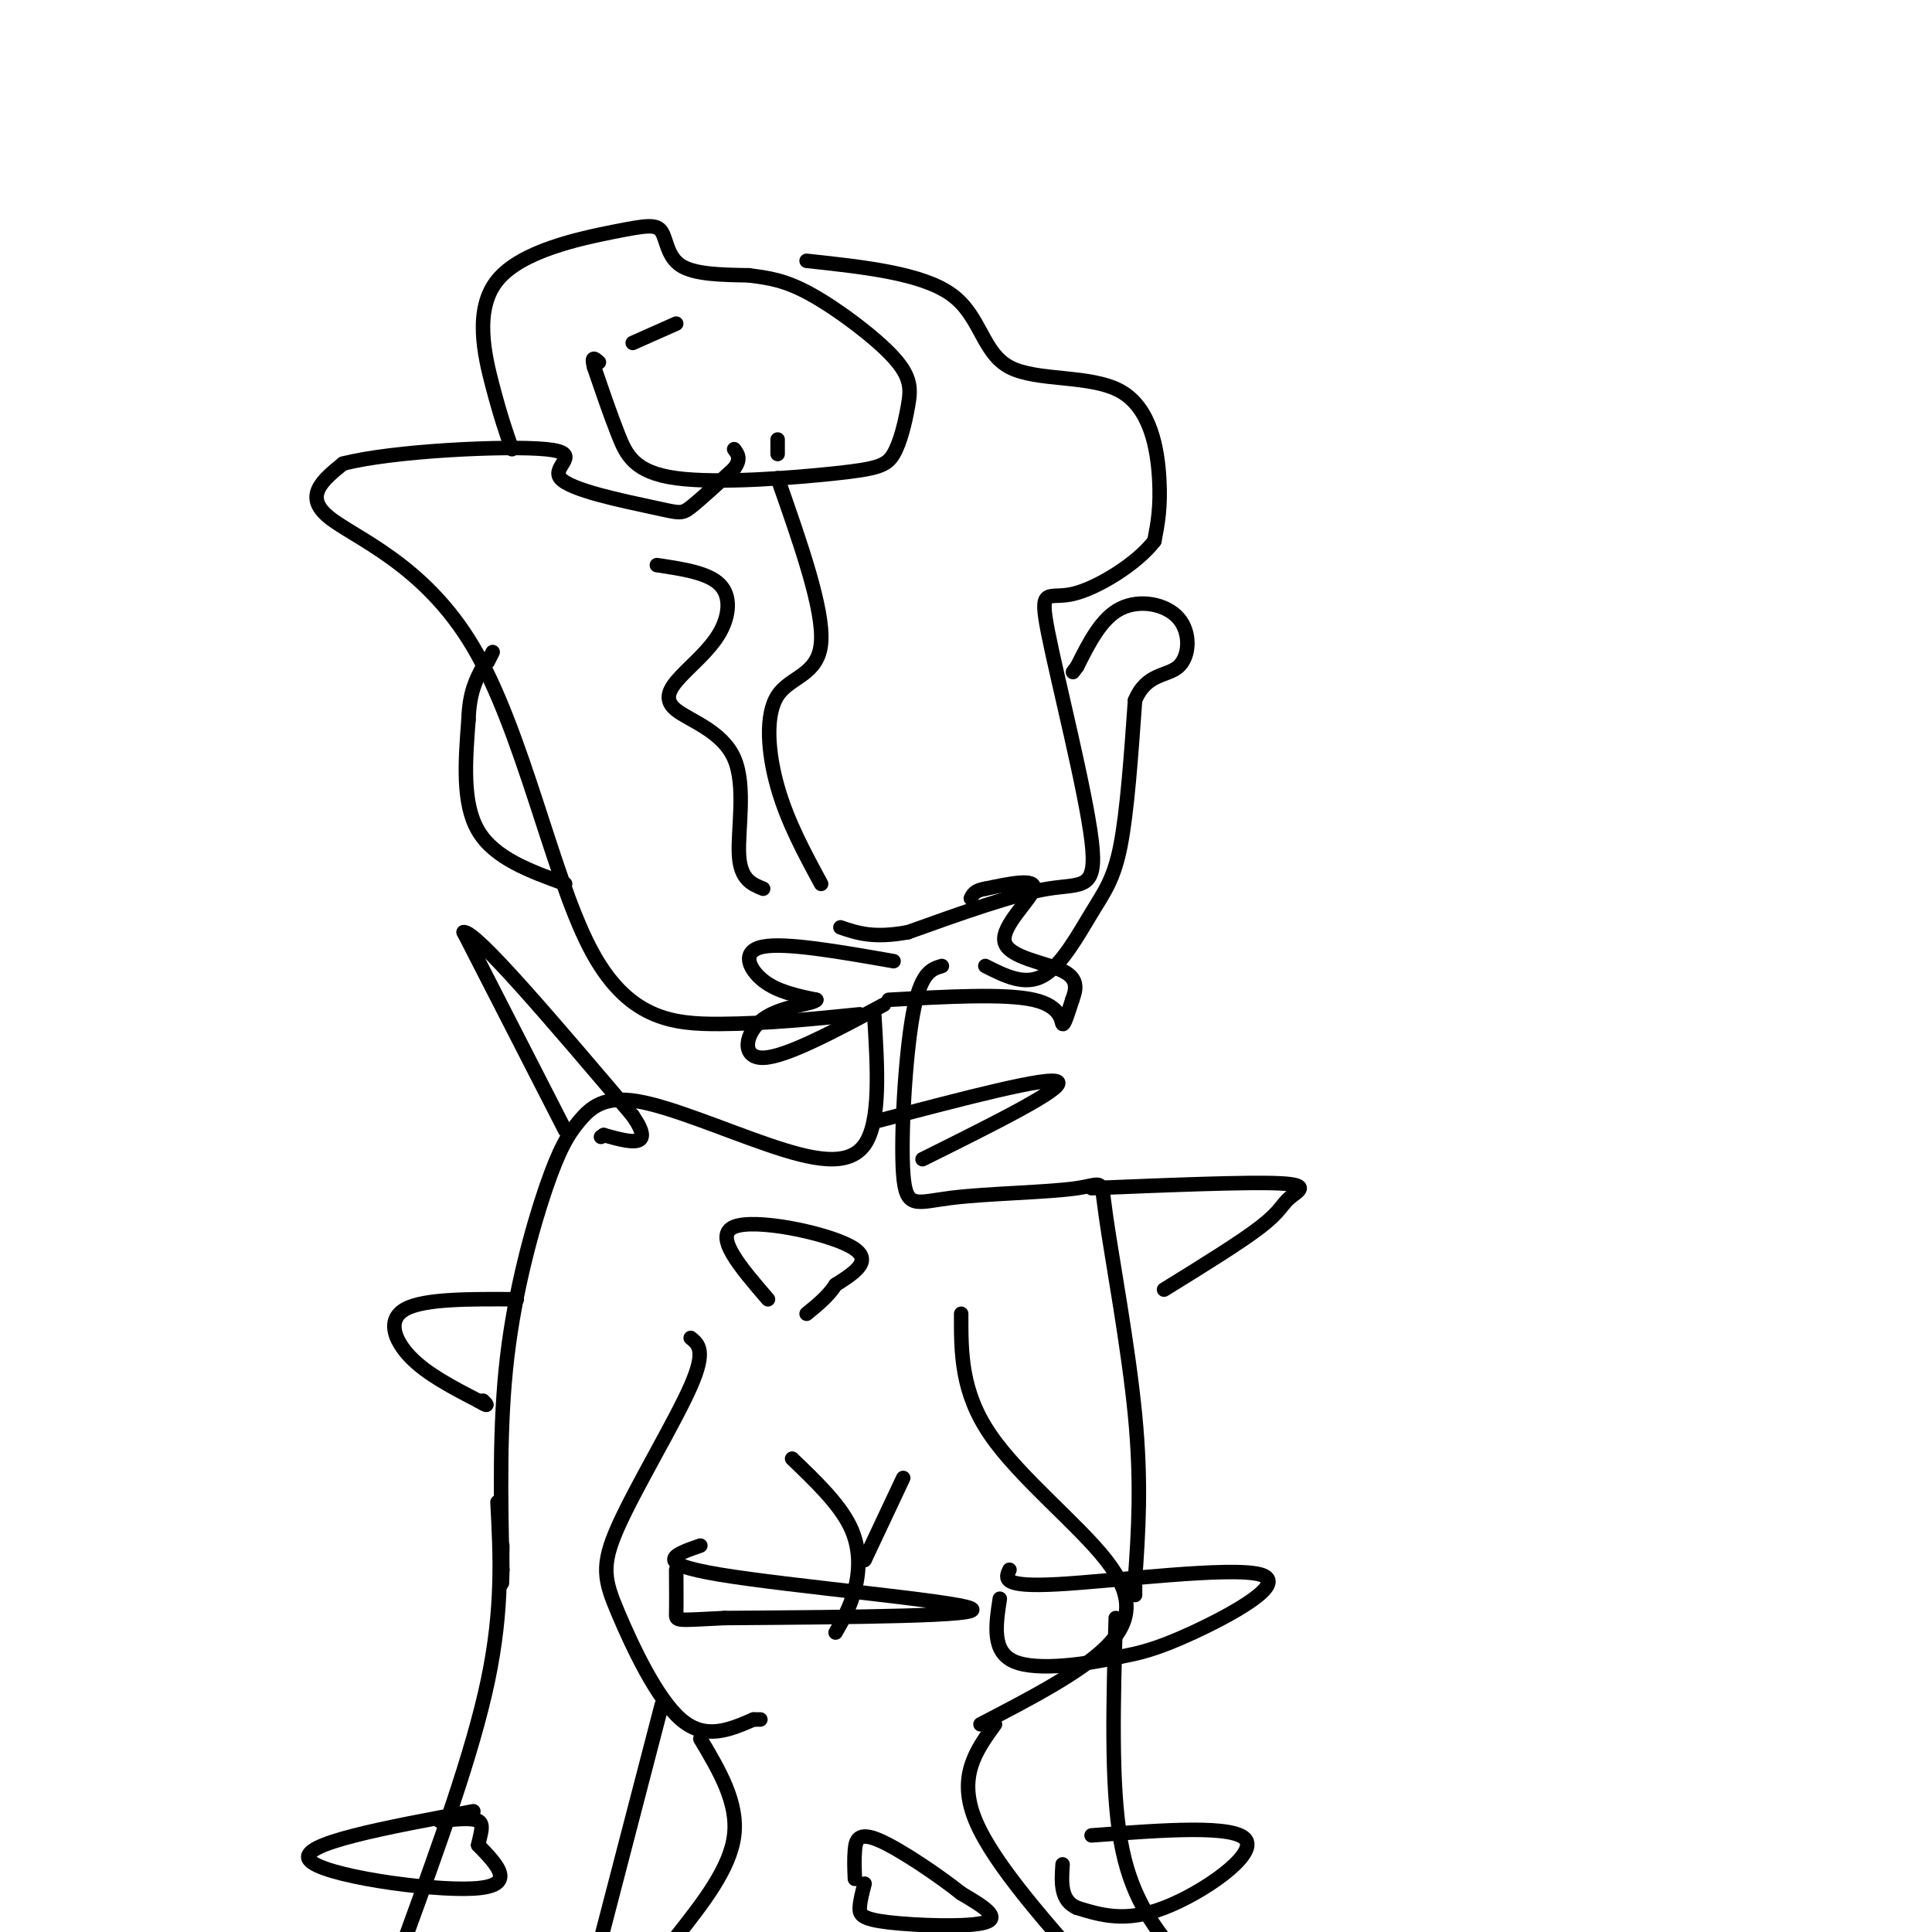 <svg viewBox='0 0 400 400' version='1.1' xmlns='http://www.w3.org/2000/svg' xmlns:xlink='http://www.w3.org/1999/xlink'><g fill='none' stroke='#000000' stroke-width='3' stroke-linecap='round' stroke-linejoin='round'><path d='M178,210c-9.683,0.976 -19.365,1.952 -29,2c-9.635,0.048 -19.222,-0.833 -27,-16c-7.778,-15.167 -13.748,-44.622 -24,-62c-10.252,-17.378 -24.786,-22.679 -30,-27c-5.214,-4.321 -1.107,-7.660 3,-11'/><path d='M71,96c10.077,-2.655 33.769,-3.791 42,-3c8.231,0.791 1.000,3.511 3,6c2.000,2.489 13.231,4.747 19,6c5.769,1.253 6.077,1.501 8,0c1.923,-1.501 5.462,-4.750 9,-8'/><path d='M152,97c1.500,-2.000 0.750,-3.000 0,-4'/><path d='M106,93c-1.154,-3.292 -2.309,-6.585 -4,-13c-1.691,-6.415 -3.920,-15.954 1,-22c4.920,-6.046 16.989,-8.600 24,-10c7.011,-1.400 8.965,-1.646 10,0c1.035,1.646 1.153,5.185 4,7c2.847,1.815 8.424,1.908 14,2'/><path d='M155,57c4.136,0.549 7.475,0.923 13,4c5.525,3.077 13.235,8.859 17,13c3.765,4.141 3.586,6.642 3,10c-0.586,3.358 -1.580,7.574 -3,10c-1.420,2.426 -3.267,3.063 -12,4c-8.733,0.937 -24.351,2.175 -33,1c-8.649,-1.175 -10.328,-4.764 -12,-9c-1.672,-4.236 -3.336,-9.118 -5,-14'/><path d='M123,76c-0.667,-2.500 0.167,-1.750 1,-1'/><path d='M131,71c0.000,0.000 9.000,-4.000 9,-4'/><path d='M167,54c11.952,1.289 23.904,2.577 30,7c6.096,4.423 6.335,11.979 12,15c5.665,3.021 16.756,1.506 23,5c6.244,3.494 7.641,11.998 8,18c0.359,6.002 -0.321,9.501 -1,13'/><path d='M239,112c-3.542,4.680 -11.897,9.881 -17,11c-5.103,1.119 -6.956,-1.844 -5,8c1.956,9.844 7.719,32.497 9,43c1.281,10.503 -1.920,8.858 -9,10c-7.080,1.142 -18.040,5.071 -29,9'/><path d='M188,193c-7.167,1.333 -10.583,0.167 -14,-1'/><path d='M170,183c-3.482,-6.429 -6.964,-12.857 -9,-20c-2.036,-7.143 -2.625,-15.000 0,-19c2.625,-4.000 8.464,-4.143 9,-11c0.536,-6.857 -4.232,-20.429 -9,-34'/><path d='M161,94c0.000,0.000 0.000,-3.000 0,-3'/><path d='M136,117c5.286,0.785 10.572,1.571 13,4c2.428,2.429 1.999,6.502 0,10c-1.999,3.498 -5.566,6.421 -8,9c-2.434,2.579 -3.735,4.815 -1,7c2.735,2.185 9.506,4.319 12,10c2.494,5.681 0.713,14.909 1,20c0.287,5.091 2.644,6.046 5,7'/><path d='M181,210c0.687,11.121 1.374,22.243 -2,27c-3.374,4.757 -10.810,3.150 -20,0c-9.190,-3.150 -20.134,-7.844 -27,-9c-6.866,-1.156 -9.655,1.226 -12,4c-2.345,2.774 -4.247,5.939 -7,14c-2.753,8.061 -6.358,21.017 -8,35c-1.642,13.983 -1.321,28.991 -1,44'/><path d='M104,325c-0.167,6.500 -0.083,0.750 0,-5'/><path d='M195,200c-2.208,0.651 -4.415,1.302 -6,10c-1.585,8.698 -2.546,25.445 -2,33c0.546,7.555 2.599,5.920 10,5c7.401,-0.920 20.149,-1.123 26,-2c5.851,-0.877 4.806,-2.428 6,6c1.194,8.428 4.627,26.837 6,41c1.373,14.163 0.687,24.082 0,34'/><path d='M235,327c0.000,5.667 0.000,2.833 0,0'/><path d='M199,272c-0.024,8.065 -0.048,16.131 6,25c6.048,8.869 18.167,18.542 24,26c5.833,7.458 5.381,12.702 0,18c-5.381,5.298 -15.690,10.649 -26,16'/><path d='M143,277c1.619,1.313 3.238,2.625 0,10c-3.238,7.375 -11.332,20.812 -15,29c-3.668,8.188 -2.911,11.128 0,18c2.911,6.872 7.974,17.678 13,22c5.026,4.322 10.013,2.161 15,0'/><path d='M156,356c2.500,0.000 1.250,0.000 0,0'/><path d='M164,302c4.867,4.667 9.733,9.333 12,14c2.267,4.667 1.933,9.333 1,13c-0.933,3.667 -2.467,6.333 -4,9'/><path d='M187,306c0.000,0.000 -8.000,17.000 -8,17'/><path d='M103,311c0.583,11.000 1.167,22.000 -2,37c-3.167,15.000 -10.083,34.000 -17,53'/><path d='M145,360c3.917,6.583 7.833,13.167 7,20c-0.833,6.833 -6.417,13.917 -12,21'/><path d='M206,357c-3.917,5.417 -7.833,10.833 -4,20c3.833,9.167 15.417,22.083 27,35'/><path d='M231,335c-0.500,17.250 -1.000,34.500 1,46c2.000,11.500 6.500,17.250 11,23'/><path d='M107,269c-9.511,-0.067 -19.022,-0.133 -23,2c-3.978,2.133 -2.422,6.467 1,10c3.422,3.533 8.711,6.267 14,9'/><path d='M99,290c2.500,1.500 1.750,0.750 1,0'/><path d='M226,246c16.196,-0.661 32.393,-1.321 39,-1c6.607,0.321 3.625,1.625 2,3c-1.625,1.375 -1.893,2.821 -6,6c-4.107,3.179 -12.054,8.089 -20,13'/><path d='M179,390c-0.476,1.810 -0.952,3.619 -1,5c-0.048,1.381 0.333,2.333 6,3c5.667,0.667 16.619,1.048 20,0c3.381,-1.048 -0.810,-3.524 -5,-6'/><path d='M199,392c-4.321,-3.464 -12.625,-9.125 -17,-11c-4.375,-1.875 -4.821,0.036 -5,2c-0.179,1.964 -0.089,3.982 0,6'/><path d='M209,325c-0.851,1.821 -1.702,3.643 10,3c11.702,-0.643 35.958,-3.750 42,-2c6.042,1.750 -6.131,8.357 -14,12c-7.869,3.643 -11.435,4.321 -15,5'/><path d='M232,343c-7.089,1.578 -17.311,3.022 -22,1c-4.689,-2.022 -3.844,-7.511 -3,-13'/><path d='M145,320c-5.222,1.800 -10.444,3.600 4,6c14.444,2.400 48.556,5.400 52,7c3.444,1.600 -23.778,1.800 -51,2'/><path d='M150,335c-10.156,0.489 -10.044,0.711 -10,-1c0.044,-1.711 0.022,-5.356 0,-9'/><path d='M182,232c17.750,-4.667 35.500,-9.333 37,-8c1.500,1.333 -13.250,8.667 -28,16'/><path d='M159,269c-5.689,-6.600 -11.378,-13.200 -7,-15c4.378,-1.800 18.822,1.200 24,4c5.178,2.800 1.089,5.400 -3,8'/><path d='M173,266c-1.500,2.333 -3.750,4.167 -6,6'/><path d='M137,353c0.000,0.000 -13.000,50.000 -13,50'/><path d='M98,375c-18.111,3.356 -36.222,6.711 -34,10c2.222,3.289 24.778,6.511 34,6c9.222,-0.511 5.111,-4.756 1,-9'/><path d='M99,382c0.511,-2.511 1.289,-4.289 0,-5c-1.289,-0.711 -4.644,-0.356 -8,0'/><path d='M226,380c15.000,-1.133 30.000,-2.267 32,1c2.000,3.267 -9.000,10.933 -17,14c-8.000,3.067 -13.000,1.533 -18,0'/><path d='M223,395c-3.500,-1.500 -3.250,-5.250 -3,-9'/><path d='M184,207c12.044,-0.667 24.089,-1.333 30,0c5.911,1.333 5.689,4.667 6,5c0.311,0.333 1.156,-2.333 2,-5'/><path d='M222,207c0.711,-1.944 1.490,-4.305 -2,-6c-3.490,-1.695 -11.247,-2.726 -12,-6c-0.753,-3.274 5.499,-8.793 6,-11c0.501,-2.207 -4.750,-1.104 -10,0'/><path d='M204,184c-2.167,0.333 -2.583,1.167 -3,2'/><path d='M185,199c-11.156,-1.956 -22.311,-3.911 -27,-3c-4.689,0.911 -2.911,4.689 0,7c2.911,2.311 6.956,3.156 11,4'/><path d='M169,207c-0.488,0.917 -7.208,1.208 -11,4c-3.792,2.792 -4.655,8.083 0,8c4.655,-0.083 14.827,-5.542 25,-11'/><path d='M204,200c4.101,2.077 8.202,4.155 12,2c3.798,-2.155 7.292,-8.542 10,-13c2.708,-4.458 4.631,-6.988 6,-14c1.369,-7.012 2.185,-18.506 3,-30'/><path d='M235,145c2.340,-5.691 6.689,-4.917 9,-7c2.311,-2.083 2.584,-7.022 0,-10c-2.584,-2.978 -8.024,-3.994 -12,-2c-3.976,1.994 -6.488,6.997 -9,12'/><path d='M223,138c-1.500,2.000 -0.750,1.000 0,0'/><path d='M117,183c-7.333,-2.667 -14.667,-5.333 -18,-11c-3.333,-5.667 -2.667,-14.333 -2,-23'/><path d='M97,149c0.167,-5.667 1.583,-8.333 3,-11'/><path d='M101,137c0.000,0.000 1.000,-2.000 1,-2'/><path d='M117,234c0.000,0.000 -21.000,-41.000 -21,-41'/><path d='M96,193c2.333,-0.500 18.667,18.750 35,38'/><path d='M131,231c4.833,7.000 -0.583,5.500 -6,4'/><path d='M125,235c-1.000,0.667 -0.500,0.333 0,0'/></g>
</svg>